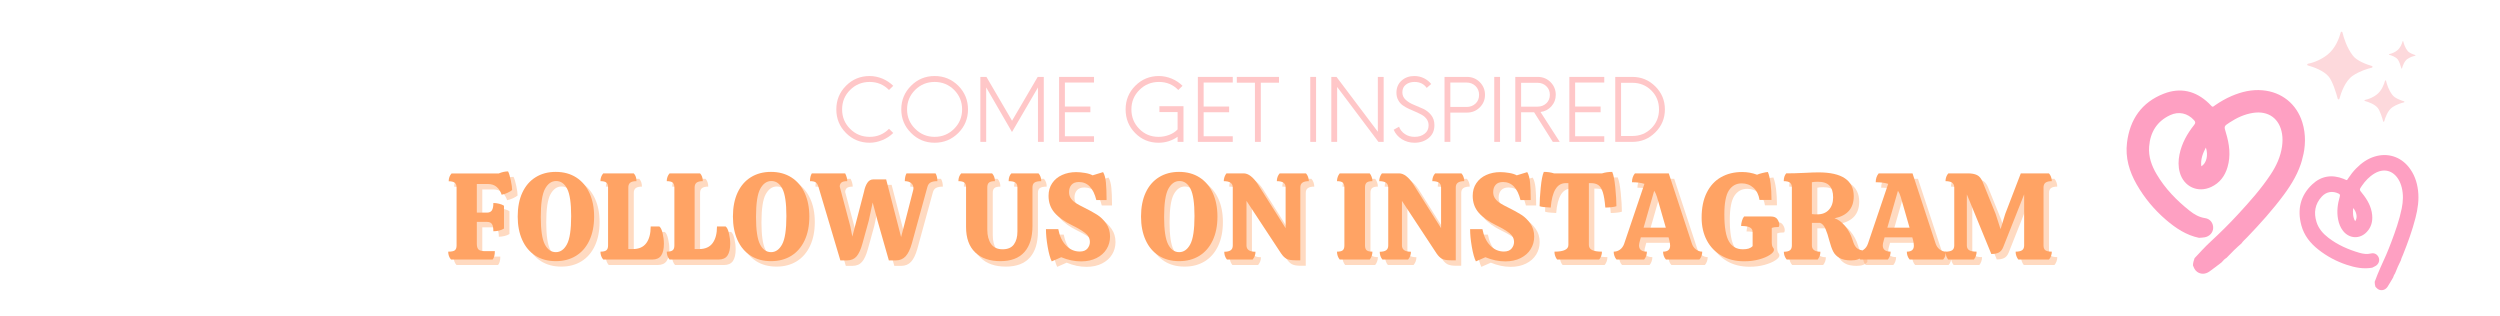 <svg version="1.0" preserveAspectRatio="xMidYMid meet" height="200" viewBox="0 0 1188 150" zoomAndPan="magnify" width="1584" xmlns:xlink="http://www.w3.org/1999/xlink" xmlns="http://www.w3.org/2000/svg"><defs><g></g><clipPath id="3b57574a8e"><path clip-rule="nonzero" d="M 1092 73 L 1150 73 L 1150 138 L 1092 138 Z M 1092 73"></path></clipPath><clipPath id="5e9fd998d8"><path clip-rule="nonzero" d="M 1088.676 79.109 L 1146.582 70.801 L 1155.746 134.648 L 1097.84 142.957 Z M 1088.676 79.109"></path></clipPath><clipPath id="bf5879a42c"><path clip-rule="nonzero" d="M 1088.676 79.109 L 1146.582 70.801 L 1155.746 134.648 L 1097.84 142.957 Z M 1088.676 79.109"></path></clipPath><clipPath id="5799c1da8e"><path clip-rule="nonzero" d="M 1010 42 L 1096 42 L 1096 131 L 1010 131 Z M 1010 42"></path></clipPath><clipPath id="87e160a6d9"><path clip-rule="nonzero" d="M 1019.344 27.641 L 1100.891 47.809 L 1078.383 138.816 L 996.836 118.648 Z M 1019.344 27.641"></path></clipPath><clipPath id="f2ce178189"><path clip-rule="nonzero" d="M 1019.344 27.641 L 1100.891 47.809 L 1078.383 138.816 L 996.836 118.648 Z M 1019.344 27.641"></path></clipPath><clipPath id="18d91864aa"><path clip-rule="nonzero" d="M 1096.336 15 L 1148 15 L 1148 57.75 L 1096.336 57.75 Z M 1096.336 15"></path></clipPath></defs><rect fill-opacity="1" height="180" y="-15" fill="#ffffff" width="1425.6" x="-118.8"></rect><rect fill-opacity="1" height="180" y="-15" fill="#ffffff" width="1425.6" x="-118.8"></rect><g clip-path="url(#3b57574a8e)"><g clip-path="url(#5e9fd998d8)"><g clip-path="url(#bf5879a42c)"><path fill-rule="nonzero" fill-opacity="1" d="M 1127.312 127.195 C 1123.09 127.977 1119.023 127.125 1115.066 125.805 C 1110.211 124.188 1105.734 121.793 1101.699 118.613 C 1097.852 115.59 1094.887 111.879 1093.602 107.09 C 1091.602 99.656 1093.074 92.984 1098.762 87.625 C 1103.043 83.59 1108.121 82.805 1113.625 84.973 C 1113.816 85.051 1114.004 85.125 1114.184 85.219 C 1115.457 85.852 1115.309 85.602 1115.863 84.762 C 1117 83.043 1118.258 81.426 1119.711 79.961 C 1122.203 77.449 1125.012 75.438 1128.441 74.391 C 1134.504 72.543 1140.492 74.344 1144.504 79.242 C 1147.188 82.523 1148.547 86.348 1149.051 90.504 C 1149.594 94.961 1148.934 99.301 1147.824 103.605 C 1146.289 109.582 1144.18 115.367 1141.891 121.086 C 1141.555 121.941 1141.098 122.75 1140.918 123.664 C 1139.891 125.645 1139.012 127.691 1138.199 129.766 C 1138.199 129.766 1138.16 129.887 1138.16 129.887 C 1137.723 130.449 1137.438 131.094 1137.242 131.773 C 1137.242 131.773 1137.195 131.891 1137.199 131.887 C 1136.336 133.328 1135.516 134.797 1134.602 136.207 C 1133.715 137.574 1132.309 138.133 1130.918 137.793 C 1130.023 137.578 1129.426 136.949 1128.828 136.316 C 1128.562 135.543 1128.469 134.746 1128.449 133.938 C 1129.344 131.59 1130.207 129.234 1131.281 126.957 C 1133.098 123.102 1134.785 119.188 1136.285 115.195 C 1138.277 109.906 1140.18 104.594 1141.305 99.031 C 1141.969 95.727 1142.133 92.418 1141.305 89.105 C 1140.969 87.75 1140.477 86.453 1139.754 85.266 C 1137.121 80.918 1132.746 79.836 1128.371 82.43 C 1125.887 83.895 1123.977 85.953 1122.355 88.301 C 1121.094 90.129 1121.105 90.121 1122.508 91.848 C 1124.973 94.887 1126.875 98.203 1127.254 102.191 C 1127.543 105.188 1126.832 107.914 1124.746 110.168 C 1121.445 113.75 1116.336 113.508 1113.371 109.66 C 1112.121 108.043 1111.418 106.184 1111.047 104.188 C 1110.363 100.516 1110.828 96.922 1111.871 93.387 C 1112.09 92.648 1111.93 92.289 1111.238 91.961 C 1108.445 90.621 1105.492 91.07 1103.344 93.379 C 1100.062 96.906 1099.398 101.051 1100.824 105.555 C 1101.82 108.707 1103.938 111.07 1106.516 113.043 C 1110.898 116.398 1115.871 118.574 1121.133 120.113 C 1122.969 120.656 1124.809 120.91 1126.746 120.438 C 1128.395 120.031 1129.867 120.984 1130.41 122.508 C 1130.91 123.902 1130.309 125.512 1128.926 126.359 C 1128.406 126.68 1127.84 126.918 1127.293 127.199 Z M 1118.234 98.84 C 1118 101.059 1118.051 103.109 1119.164 105.125 C 1120.379 103.559 1119.945 100.82 1118.234 98.84 Z M 1118.234 98.84" fill="#fea0c2"></path></g></g></g><g clip-path="url(#5799c1da8e)"><g clip-path="url(#87e160a6d9)"><g clip-path="url(#f2ce178189)"><path fill-rule="nonzero" fill-opacity="1" d="M 1045 113.027 C 1038.922 111.781 1033.934 108.434 1029.348 104.516 C 1023.727 99.711 1019.027 94.074 1015.344 87.629 C 1011.832 81.488 1009.875 74.902 1010.754 67.797 C 1012.109 56.75 1017.707 48.613 1028.234 44.52 C 1036.156 41.441 1043.387 43.145 1049.582 49.035 C 1049.797 49.242 1050.004 49.445 1050.199 49.668 C 1051.559 51.207 1051.5 50.789 1052.695 49.969 C 1055.152 48.281 1057.715 46.801 1060.457 45.625 C 1065.16 43.613 1070.012 42.441 1075.176 42.906 C 1084.301 43.719 1091.344 49.379 1094.059 58.121 C 1095.871 63.973 1095.617 69.832 1094.039 75.676 C 1092.348 81.941 1089.105 87.395 1085.281 92.559 C 1079.98 99.73 1074.016 106.336 1067.848 112.758 C 1066.93 113.715 1065.879 114.555 1065.145 115.684 C 1062.695 117.773 1060.402 120.039 1058.188 122.379 C 1058.188 122.379 1058.066 122.523 1058.066 122.523 C 1057.176 123.039 1056.445 123.746 1055.816 124.547 C 1055.816 124.547 1055.688 124.68 1055.699 124.68 C 1053.758 126.141 1051.863 127.66 1049.871 129.055 C 1047.941 130.402 1045.758 130.387 1044.074 129.18 C 1042.996 128.406 1042.539 127.238 1042.082 126.066 C 1042.145 124.887 1042.449 123.766 1042.863 122.672 C 1045.34 120.016 1047.773 117.328 1050.445 114.859 C 1054.973 110.684 1059.359 106.355 1063.531 101.82 C 1069.07 95.816 1074.508 89.73 1079.027 82.895 C 1081.719 78.824 1083.73 74.484 1084.422 69.598 C 1084.703 67.602 1084.75 65.594 1084.43 63.609 C 1083.258 56.359 1077.988 52.531 1070.715 53.633 C 1066.594 54.246 1062.918 55.969 1059.469 58.234 C 1056.785 59.996 1056.805 59.992 1057.75 63.066 C 1059.402 68.477 1060.152 73.949 1058.496 79.5 C 1057.254 83.668 1054.82 86.938 1050.805 88.824 C 1044.438 91.828 1037.727 88.734 1035.84 81.969 C 1035.043 79.121 1035.113 76.25 1035.699 73.375 C 1036.781 68.082 1039.352 63.527 1042.668 59.355 C 1043.359 58.484 1043.34 57.914 1042.594 57.102 C 1039.578 53.789 1035.379 52.789 1031.25 54.715 C 1024.938 57.656 1021.797 62.848 1021.262 69.66 C 1020.887 74.426 1022.438 78.738 1024.824 82.781 C 1028.871 89.652 1034.352 95.266 1040.562 100.188 C 1042.73 101.906 1045.059 103.246 1047.91 103.664 C 1050.336 104.02 1051.793 106.09 1051.695 108.426 C 1051.605 110.566 1049.926 112.398 1047.613 112.781 C 1046.746 112.934 1045.855 112.941 1044.973 113.02 Z M 1048.23 70.113 C 1046.715 72.961 1045.664 75.734 1046.062 79.035 C 1048.539 77.602 1049.449 73.695 1048.23 70.113 Z M 1048.23 70.113" fill="#fea0c2"></path></g></g></g><g fill-opacity="1" fill="#ffc7c8"><g transform="translate(394.124, 67.423)"><g><path d="M 19.141 0.406 C 14.723 0.406 10.977 -1.129 7.906 -4.203 C 4.832 -7.273 3.297 -11.02 3.297 -15.438 C 3.297 -19.852 4.832 -23.598 7.906 -26.672 C 10.977 -29.754 14.723 -31.297 19.141 -31.297 C 21.148 -31.297 23.172 -30.883 25.203 -30.062 C 27.203 -29.207 28.914 -28.066 30.344 -26.641 L 28.328 -24.656 C 25.828 -27.207 22.766 -28.484 19.141 -28.484 C 15.492 -28.484 12.406 -27.223 9.875 -24.703 C 7.32 -22.18 6.047 -19.094 6.047 -15.438 C 6.047 -11.789 7.32 -8.703 9.875 -6.172 C 12.406 -3.648 15.492 -2.391 19.141 -2.391 C 22.766 -2.391 25.828 -3.664 28.328 -6.219 L 30.344 -4.234 C 28.914 -2.805 27.203 -1.68 25.203 -0.859 C 23.172 -0.016 21.148 0.406 19.141 0.406 Z M 19.141 0.406"></path></g></g></g><g fill-opacity="1" fill="#ffc7c8"><g transform="translate(425.57, 67.423)"><g><path d="M 18.562 0.406 C 14.176 0.406 10.445 -1.141 7.375 -4.234 C 4.27 -7.316 2.719 -11.051 2.719 -15.438 C 2.719 -19.832 4.27 -23.578 7.375 -26.672 C 10.445 -29.754 14.176 -31.297 18.562 -31.297 C 22.957 -31.297 26.707 -29.754 29.812 -26.672 C 32.883 -23.578 34.422 -19.832 34.422 -15.438 C 34.422 -11.051 32.883 -7.316 29.812 -4.234 C 26.707 -1.141 22.957 0.406 18.562 0.406 Z M 18.562 -2.391 C 22.188 -2.391 25.273 -3.664 27.828 -6.219 C 30.359 -8.738 31.625 -11.812 31.625 -15.438 C 31.625 -19.062 30.359 -22.148 27.828 -24.703 C 25.273 -27.223 22.188 -28.484 18.562 -28.484 C 14.945 -28.484 11.863 -27.223 9.312 -24.703 C 6.75 -22.148 5.469 -19.062 5.469 -15.438 C 5.469 -11.812 6.75 -8.738 9.312 -6.219 C 11.863 -3.664 14.945 -2.391 18.562 -2.391 Z M 18.562 -2.391"></path></g></g></g><g fill-opacity="1" fill="#ffc7c8"><g transform="translate(462.037, 67.423)"><g><path d="M 31.078 -30.875 L 33.969 -30.875 L 33.969 0 L 31.203 0 L 31.203 -25.859 L 18.859 -4.688 L 6.594 -25.891 L 6.594 0 L 3.828 0 L 3.828 -30.875 L 6.719 -30.875 L 18.891 -10.047 Z M 31.078 -30.875"></path></g></g></g><g fill-opacity="1" fill="#ffc7c8"><g transform="translate(499.204, 67.423)"><g><path d="M 20.672 -28.203 L 6.828 -28.203 L 6.828 -16.797 L 18.938 -16.797 L 18.938 -14.078 L 6.828 -14.078 L 6.828 -2.672 L 20.672 -2.672 L 20.672 0 L 4.078 0 L 4.078 -30.875 L 20.672 -30.875 Z M 20.672 -28.203"></path></g></g></g><g fill-opacity="1" fill="#ffc7c8"><g transform="translate(521.265, 67.423)"><g></g></g></g><g fill-opacity="1" fill="#ffc7c8"><g transform="translate(532.173, 67.423)"><g><path d="M 18.781 -16.969 L 30.219 -16.969 L 30.219 0 L 27.422 0 L 27.422 -2.422 C 24.734 -0.535 21.711 0.406 18.359 0.406 C 13.973 0.406 10.27 -1.129 7.25 -4.203 C 4.227 -7.273 2.719 -11.02 2.719 -15.438 C 2.719 -19.852 4.254 -23.598 7.328 -26.672 C 10.398 -29.754 14.145 -31.297 18.562 -31.297 C 20.57 -31.297 22.594 -30.883 24.625 -30.062 C 26.625 -29.207 28.336 -28.066 29.766 -26.641 L 27.75 -24.656 C 25.281 -27.207 22.219 -28.484 18.562 -28.484 C 14.914 -28.484 11.832 -27.223 9.312 -24.703 C 6.75 -22.18 5.469 -19.094 5.469 -15.438 C 5.469 -11.789 6.719 -8.703 9.219 -6.172 C 11.688 -3.648 14.734 -2.391 18.359 -2.391 C 20.117 -2.391 21.805 -2.703 23.422 -3.328 C 25.016 -3.93 26.348 -4.797 27.422 -5.922 L 27.422 -14.156 L 18.781 -14.156 Z M 18.781 -16.969"></path></g></g></g><g fill-opacity="1" fill="#ffc7c8"><g transform="translate(565.141, 67.423)"><g><path d="M 20.672 -28.203 L 6.828 -28.203 L 6.828 -16.797 L 18.938 -16.797 L 18.938 -14.078 L 6.828 -14.078 L 6.828 -2.672 L 20.672 -2.672 L 20.672 0 L 4.078 0 L 4.078 -30.875 L 20.672 -30.875 Z M 20.672 -28.203"></path></g></g></g><g fill-opacity="1" fill="#ffc7c8"><g transform="translate(587.203, 67.423)"><g><path d="M 20.578 -30.875 L 20.578 -28.125 L 11.938 -28.125 L 11.938 0 L 9.141 0 L 9.141 -28.125 L 0.531 -28.125 L 0.531 -30.875 Z M 20.578 -30.875"></path></g></g></g><g fill-opacity="1" fill="#ffc7c8"><g transform="translate(607.659, 67.423)"><g></g></g></g><g fill-opacity="1" fill="#ffc7c8"><g transform="translate(618.566, 67.423)"><g><path d="M 4.078 0 L 4.078 -30.875 L 6.828 -30.875 L 6.828 0 Z M 4.078 0"></path></g></g></g><g fill-opacity="1" fill="#ffc7c8"><g transform="translate(628.814, 67.423)"><g><path d="M 25.938 -30.875 L 28.703 -30.875 L 28.703 0 L 26.219 0 L 6.594 -26.109 L 6.594 0 L 3.828 0 L 3.828 -30.875 L 6.297 -30.875 L 25.938 -4.812 Z M 25.938 -30.875"></path></g></g></g><g fill-opacity="1" fill="#ffc7c8"><g transform="translate(660.713, 67.423)"><g><path d="M 11.484 0.406 C 9.234 0.406 7.219 -0.156 5.438 -1.281 C 3.656 -2.406 2.363 -3.898 1.562 -5.766 L 4.109 -7.203 C 4.66 -5.742 5.598 -4.578 6.922 -3.703 C 8.211 -2.828 9.75 -2.391 11.531 -2.391 C 13.426 -2.391 15.004 -2.883 16.266 -3.875 C 17.523 -4.832 18.156 -6.16 18.156 -7.859 C 18.156 -8.93 17.879 -9.879 17.328 -10.703 C 16.754 -11.523 16.031 -12.195 15.156 -12.719 C 14.25 -13.238 13.258 -13.734 12.188 -14.203 C 11.094 -14.641 9.992 -15.117 8.891 -15.641 C 7.797 -16.141 6.805 -16.703 5.922 -17.328 C 5.016 -17.961 4.289 -18.785 3.75 -19.797 C 3.164 -20.816 2.875 -22 2.875 -23.344 C 2.875 -25.758 3.703 -27.695 5.359 -29.156 C 6.973 -30.582 8.973 -31.297 11.359 -31.297 C 13.035 -31.297 14.586 -30.938 16.016 -30.219 C 17.41 -29.508 18.535 -28.602 19.391 -27.5 L 17.25 -25.656 C 15.938 -27.539 14.004 -28.484 11.453 -28.484 C 9.828 -28.484 8.469 -28.062 7.375 -27.219 C 6.25 -26.363 5.688 -25.141 5.688 -23.547 C 5.688 -22.148 6.207 -20.973 7.25 -20.016 C 8.289 -19.047 9.566 -18.258 11.078 -17.656 C 12.555 -17.051 14.051 -16.41 15.562 -15.734 C 17.039 -15.047 18.301 -14.055 19.344 -12.766 C 20.395 -11.473 20.922 -9.867 20.922 -7.953 C 20.922 -5.367 20.016 -3.336 18.203 -1.859 C 16.391 -0.348 14.148 0.406 11.484 0.406 Z M 11.484 0.406"></path></g></g></g><g fill-opacity="1" fill="#ffc7c8"><g transform="translate(682.61, 67.423)"><g><path d="M 14.531 -30.875 C 16.895 -30.875 18.91 -30.051 20.578 -28.406 C 22.234 -26.727 23.062 -24.711 23.062 -22.359 C 23.062 -20.023 22.234 -18.035 20.578 -16.391 C 18.91 -14.742 16.895 -13.922 14.531 -13.922 L 6.594 -13.922 L 6.594 0 L 3.828 0 L 3.828 -30.875 Z M 14.281 -16.594 C 15.988 -16.594 17.414 -17.129 18.562 -18.203 C 19.688 -19.242 20.25 -20.629 20.25 -22.359 C 20.25 -24.055 19.676 -25.457 18.531 -26.562 C 17.375 -27.656 15.957 -28.203 14.281 -28.203 L 6.594 -28.203 L 6.594 -16.594 Z M 14.281 -16.594"></path></g></g></g><g fill-opacity="1" fill="#ffc7c8"><g transform="translate(705.988, 67.423)"><g><path d="M 4.078 0 L 4.078 -30.875 L 6.828 -30.875 L 6.828 0 Z M 4.078 0"></path></g></g></g><g fill-opacity="1" fill="#ffc7c8"><g transform="translate(716.237, 67.423)"><g><path d="M 15.812 -14.203 L 24.953 0 L 21.656 0 L 12.766 -14.078 L 6.594 -14.078 L 6.594 0 L 3.828 0 L 3.828 -30.875 L 14.531 -30.875 C 16.895 -30.875 18.91 -30.051 20.578 -28.406 C 22.234 -26.727 23.062 -24.711 23.062 -22.359 C 23.062 -20.273 22.375 -18.461 21 -16.922 C 19.594 -15.359 17.863 -14.453 15.812 -14.203 Z M 6.594 -16.75 L 14.406 -16.75 C 16.082 -16.75 17.484 -17.285 18.609 -18.359 C 19.703 -19.398 20.25 -20.742 20.25 -22.391 C 20.25 -24.047 19.688 -25.406 18.562 -26.469 C 17.438 -27.539 16.051 -28.078 14.406 -28.078 L 6.594 -28.078 Z M 6.594 -16.75"></path></g></g></g><g fill-opacity="1" fill="#ffc7c8"><g transform="translate(741.673, 67.423)"><g><path d="M 20.672 -28.203 L 6.828 -28.203 L 6.828 -16.797 L 18.938 -16.797 L 18.938 -14.078 L 6.828 -14.078 L 6.828 -2.672 L 20.672 -2.672 L 20.672 0 L 4.078 0 L 4.078 -30.875 L 20.672 -30.875 Z M 20.672 -28.203"></path></g></g></g><g fill-opacity="1" fill="#ffc7c8"><g transform="translate(763.735, 67.423)"><g><path d="M 3.828 0 L 3.828 -30.875 L 11.984 -30.875 C 16.234 -30.875 19.867 -29.363 22.891 -26.344 C 25.91 -23.332 27.422 -19.695 27.422 -15.438 C 27.422 -11.188 25.91 -7.551 22.891 -4.531 C 19.867 -1.508 16.234 0 11.984 0 Z M 6.594 -2.797 L 11.938 -2.797 C 15.508 -2.797 18.516 -4.004 20.953 -6.422 C 23.398 -8.836 24.625 -11.844 24.625 -15.438 C 24.625 -19.031 23.398 -22.035 20.953 -24.453 C 18.516 -26.867 15.508 -28.078 11.938 -28.078 L 6.594 -28.078 Z M 6.594 -2.797"></path></g></g></g><g fill-opacity="0.4" fill="#ffa364"><g transform="translate(214.042, 125.931)"><g><path d="M 19.953 -22.297 C 21.047 -22.297 21.828 -22.656 22.297 -23.375 C 22.766 -24.102 23 -25.27 23 -26.875 C 23.895 -26.875 24.812 -26.754 25.75 -26.516 C 26.695 -26.285 27.461 -25.973 28.047 -25.578 L 28.047 -14.734 C 27.461 -14.336 26.695 -14.02 25.75 -13.781 C 24.812 -13.551 23.895 -13.438 23 -13.438 C 23 -15.039 22.773 -16.18 22.328 -16.859 C 21.879 -17.547 21.102 -17.891 20 -17.891 L 15.141 -17.891 L 15.141 -7.453 C 15.141 -6.234 15.398 -5.348 15.922 -4.797 C 16.453 -4.254 17.484 -3.984 19.016 -3.984 L 23.703 -3.984 C 23.703 -2.148 23.348 -0.82 22.641 0 L 2.875 0 C 2.445 -0.469 2.113 -1.035 1.875 -1.703 C 1.645 -2.367 1.531 -3.051 1.531 -3.75 C 3.094 -3.75 4.145 -3.961 4.688 -4.391 C 5.238 -4.828 5.516 -5.594 5.516 -6.688 L 5.516 -34.266 C 5.516 -35.316 5.211 -36.066 4.609 -36.516 C 4.004 -36.973 3.055 -37.203 1.766 -37.203 C 1.766 -38.648 2.211 -39.879 3.109 -40.891 L 25.516 -40.891 C 27.047 -41.555 28.535 -41.891 29.984 -41.891 C 30.453 -40.992 30.891 -39.555 31.297 -37.578 C 31.711 -35.598 31.922 -34.082 31.922 -33.031 C 31.453 -32.602 30.707 -32.16 29.688 -31.703 C 28.664 -31.254 27.75 -30.953 26.938 -30.797 C 26.457 -32.285 25.68 -33.508 24.609 -34.469 C 23.535 -35.426 22.098 -35.906 20.297 -35.906 L 15.141 -35.906 L 15.141 -22.297 Z M 19.953 -22.297"></path></g></g></g><g fill-opacity="0.4" fill="#ffa364"><g transform="translate(247.136, 125.931)"><g><path d="M 19.594 0.766 C 15.844 0.766 12.609 -0.102 9.891 -1.844 C 7.172 -3.582 5.086 -6.055 3.641 -9.266 C 2.191 -12.473 1.469 -16.191 1.469 -20.422 C 1.469 -24.836 2.207 -28.641 3.688 -31.828 C 5.176 -35.016 7.281 -37.445 10 -39.125 C 12.719 -40.812 15.895 -41.656 19.531 -41.656 C 23.289 -41.656 26.539 -40.773 29.281 -39.016 C 32.02 -37.254 34.117 -34.781 35.578 -31.594 C 37.047 -28.406 37.781 -24.68 37.781 -20.422 C 37.781 -16.035 37.023 -12.25 35.516 -9.062 C 34.016 -5.875 31.895 -3.438 29.156 -1.75 C 26.414 -0.07 23.227 0.766 19.594 0.766 Z M 19.594 -3.516 C 21.75 -3.516 23.5 -4.742 24.844 -7.203 C 26.195 -9.672 26.875 -14.156 26.875 -20.656 C 26.875 -26.832 26.242 -31.148 24.984 -33.609 C 23.734 -36.078 21.977 -37.312 19.719 -37.312 C 17.562 -37.312 15.805 -36.078 14.453 -33.609 C 13.109 -31.148 12.438 -26.691 12.438 -20.234 C 12.438 -14.055 13.07 -9.723 14.344 -7.234 C 15.613 -4.754 17.363 -3.516 19.594 -3.516 Z M 19.594 -3.516"></path></g></g></g><g fill-opacity="0.4" fill="#ffa364"><g transform="translate(286.392, 125.931)"><g><path d="M 2.875 0 C 2.445 -0.469 2.113 -1.035 1.875 -1.703 C 1.645 -2.367 1.531 -3.051 1.531 -3.75 C 2.852 -3.75 3.785 -3.961 4.328 -4.391 C 4.879 -4.828 5.156 -5.594 5.156 -6.688 L 5.156 -34.266 C 5.156 -35.359 4.879 -36.129 4.328 -36.578 C 3.785 -37.023 2.852 -37.25 1.531 -37.25 C 1.531 -37.957 1.645 -38.633 1.875 -39.281 C 2.113 -39.926 2.445 -40.484 2.875 -40.953 L 17.359 -40.953 C 18.223 -40.055 18.656 -38.82 18.656 -37.25 C 17.32 -37.25 16.344 -37.016 15.719 -36.547 C 15.094 -36.078 14.781 -35.316 14.781 -34.266 L 14.781 -4.984 L 16.953 -4.984 C 19.805 -4.984 21.926 -5.922 23.312 -7.797 C 24.707 -9.68 25.406 -12.32 25.406 -15.719 L 29.516 -15.719 C 30.18 -15.219 30.707 -14.125 31.094 -12.438 C 31.488 -10.758 31.688 -9.117 31.688 -7.516 C 31.688 -5.047 31.254 -3.176 30.391 -1.906 C 29.523 -0.633 28.117 0 26.172 0 Z M 2.875 0"></path></g></g></g><g fill-opacity="0.4" fill="#ffa364"><g transform="translate(317.901, 125.931)"><g><path d="M 2.875 0 C 2.445 -0.469 2.113 -1.035 1.875 -1.703 C 1.645 -2.367 1.531 -3.051 1.531 -3.75 C 2.852 -3.75 3.785 -3.961 4.328 -4.391 C 4.879 -4.828 5.156 -5.594 5.156 -6.688 L 5.156 -34.266 C 5.156 -35.359 4.879 -36.129 4.328 -36.578 C 3.785 -37.023 2.852 -37.25 1.531 -37.25 C 1.531 -37.957 1.645 -38.633 1.875 -39.281 C 2.113 -39.926 2.445 -40.484 2.875 -40.953 L 17.359 -40.953 C 18.223 -40.055 18.656 -38.82 18.656 -37.25 C 17.32 -37.25 16.344 -37.016 15.719 -36.547 C 15.094 -36.078 14.781 -35.316 14.781 -34.266 L 14.781 -4.984 L 16.953 -4.984 C 19.805 -4.984 21.926 -5.922 23.312 -7.797 C 24.707 -9.68 25.406 -12.32 25.406 -15.719 L 29.516 -15.719 C 30.18 -15.219 30.707 -14.125 31.094 -12.438 C 31.488 -10.758 31.688 -9.117 31.688 -7.516 C 31.688 -5.047 31.254 -3.176 30.391 -1.906 C 29.523 -0.633 28.117 0 26.172 0 Z M 2.875 0"></path></g></g></g><g fill-opacity="0.4" fill="#ffa364"><g transform="translate(349.411, 125.931)"><g><path d="M 19.594 0.766 C 15.844 0.766 12.609 -0.102 9.891 -1.844 C 7.172 -3.582 5.086 -6.055 3.641 -9.266 C 2.191 -12.473 1.469 -16.191 1.469 -20.422 C 1.469 -24.836 2.207 -28.641 3.688 -31.828 C 5.176 -35.016 7.281 -37.445 10 -39.125 C 12.719 -40.812 15.895 -41.656 19.531 -41.656 C 23.289 -41.656 26.539 -40.773 29.281 -39.016 C 32.02 -37.254 34.117 -34.781 35.578 -31.594 C 37.047 -28.406 37.781 -24.68 37.781 -20.422 C 37.781 -16.035 37.023 -12.25 35.516 -9.062 C 34.016 -5.875 31.895 -3.438 29.156 -1.75 C 26.414 -0.07 23.227 0.766 19.594 0.766 Z M 19.594 -3.516 C 21.75 -3.516 23.5 -4.742 24.844 -7.203 C 26.195 -9.672 26.875 -14.156 26.875 -20.656 C 26.875 -26.832 26.242 -31.148 24.984 -33.609 C 23.734 -36.078 21.977 -37.312 19.719 -37.312 C 17.562 -37.312 15.805 -36.078 14.453 -33.609 C 13.109 -31.148 12.438 -26.691 12.438 -20.234 C 12.438 -14.055 13.07 -9.723 14.344 -7.234 C 15.613 -4.754 17.363 -3.516 19.594 -3.516 Z M 19.594 -3.516"></path></g></g></g><g fill-opacity="0.4" fill="#ffa364"><g transform="translate(388.667, 125.931)"><g><path d="M 58.5 -40.953 C 59.082 -39.93 59.375 -38.695 59.375 -37.25 C 58.008 -37.25 56.941 -37.047 56.172 -36.641 C 55.41 -36.234 54.895 -35.52 54.625 -34.5 L 47.234 -7.625 C 46.453 -4.852 45.461 -2.82 44.266 -1.531 C 43.078 -0.238 41.523 0.406 39.609 0.406 L 36.312 0.406 L 30.922 -18.484 L 28.625 -27.109 L 26.75 -18.422 L 23.766 -7.625 C 22.984 -4.77 22.039 -2.719 20.938 -1.469 C 19.844 -0.219 18.336 0.406 16.422 0.406 L 13.266 0.406 L 2.875 -34.5 C 2.562 -35.551 2.129 -36.27 1.578 -36.656 C 1.035 -37.051 0.117 -37.25 -1.172 -37.25 C -1.172 -38.738 -0.879 -39.973 -0.297 -40.953 L 15.547 -40.953 C 16.211 -39.617 16.547 -38.383 16.547 -37.25 C 15.172 -37.25 14.227 -37.016 13.719 -36.547 C 13.219 -36.078 12.969 -35.453 12.969 -34.672 L 18.016 -15.719 L 18.953 -10.906 L 24.531 -32.328 C 24.844 -33.973 25.359 -35.344 26.078 -36.438 C 26.805 -37.531 27.734 -38.078 28.859 -38.078 L 35.031 -38.078 L 40.828 -15.719 L 42.125 -10.672 L 43.469 -15.844 L 47.812 -32.734 C 47.938 -33.172 48 -33.562 48 -33.906 C 48 -34.926 47.625 -35.738 46.875 -36.344 C 46.133 -36.945 45.141 -37.25 43.891 -37.25 C 43.891 -38.738 44.16 -39.973 44.703 -40.953 Z M 58.5 -40.953"></path></g></g></g><g fill-opacity="0.4" fill="#ffa364"><g transform="translate(446.875, 125.931)"><g></g></g></g><g fill-opacity="0.4" fill="#ffa364"><g transform="translate(458.023, 125.931)"><g><path d="M 35.203 -16.016 C 35.203 -10.578 33.922 -6.422 31.359 -3.547 C 28.797 -0.672 24.992 0.766 19.953 0.766 C 14.867 0.766 10.879 -0.617 7.984 -3.391 C 5.086 -6.172 3.641 -10.188 3.641 -15.438 L 3.641 -34.328 C 3.641 -35.379 3.363 -36.129 2.812 -36.578 C 2.27 -37.023 1.332 -37.25 0 -37.25 C 0 -38.738 0.445 -39.973 1.344 -40.953 L 16.016 -40.953 C 16.91 -39.973 17.359 -38.738 17.359 -37.25 C 16.035 -37.25 15.098 -37.023 14.547 -36.578 C 14.004 -36.129 13.734 -35.379 13.734 -34.328 L 13.734 -14.203 C 13.734 -11.379 14.328 -9.117 15.516 -7.422 C 16.711 -5.723 18.539 -4.875 21 -4.875 C 23.469 -4.875 25.258 -5.645 26.375 -7.188 C 27.488 -8.727 28.047 -10.754 28.047 -13.266 L 28.047 -34.328 C 28.047 -35.379 27.723 -36.129 27.078 -36.578 C 26.43 -37.023 25.363 -37.25 23.875 -37.25 C 23.875 -38.82 24.305 -40.055 25.172 -40.953 L 38.078 -40.953 C 38.941 -39.973 39.375 -38.738 39.375 -37.25 C 37.883 -37.25 36.816 -37.023 36.172 -36.578 C 35.523 -36.129 35.203 -35.379 35.203 -34.328 Z M 35.203 -16.016"></path></g></g></g><g fill-opacity="0.4" fill="#ffa364"><g transform="translate(497.396, 125.931)"><g><path d="M 8.094 -14.438 C 8.719 -11.145 9.945 -8.551 11.781 -6.656 C 13.625 -4.758 15.801 -3.812 18.312 -3.812 C 19.945 -3.812 21.156 -4.281 21.938 -5.219 C 22.719 -6.156 23.109 -7.191 23.109 -8.328 C 23.109 -10.016 22.375 -11.43 20.906 -12.578 C 19.445 -13.734 17.348 -14.977 14.609 -16.312 C 10.93 -18.113 8.156 -20.109 6.281 -22.297 C 4.406 -24.484 3.469 -27.145 3.469 -30.281 C 3.469 -32.582 4.039 -34.582 5.188 -36.281 C 6.344 -37.988 7.914 -39.289 9.906 -40.188 C 11.906 -41.094 14.141 -41.547 16.609 -41.547 C 17.898 -41.547 19.297 -41.414 20.797 -41.156 C 22.305 -40.906 23.508 -40.523 24.406 -40.016 L 29.391 -41.547 C 30.098 -40.328 30.547 -38.648 30.734 -36.516 C 30.93 -34.391 31.031 -31.938 31.031 -29.156 L 31.031 -28.281 L 26.172 -28.281 C 24.766 -33.988 22.004 -36.844 17.891 -36.844 C 16.328 -36.844 15.156 -36.398 14.375 -35.516 C 13.594 -34.641 13.203 -33.477 13.203 -32.031 C 13.203 -30.863 13.516 -29.848 14.141 -28.984 C 14.766 -28.117 15.555 -27.383 16.516 -26.781 C 17.473 -26.176 18.754 -25.484 20.359 -24.703 C 22.828 -23.484 24.891 -22.348 26.547 -21.297 C 28.211 -20.242 29.648 -18.844 30.859 -17.094 C 32.078 -15.352 32.688 -13.289 32.688 -10.906 C 32.688 -8.719 32.133 -6.734 31.031 -4.953 C 29.938 -3.172 28.344 -1.754 26.25 -0.703 C 24.156 0.348 21.723 0.875 18.953 0.875 C 15.785 0.875 12.633 0.211 9.5 -1.109 L 4.984 0.875 C 4.242 -0.602 3.598 -2.914 3.047 -6.062 C 2.504 -9.219 2.234 -12.008 2.234 -14.438 Z M 8.094 -14.438"></path></g></g></g><g fill-opacity="0.4" fill="#ffa364"><g transform="translate(532.192, 125.931)"><g></g></g></g><g fill-opacity="0.4" fill="#ffa364"><g transform="translate(543.341, 125.931)"><g><path d="M 19.594 0.766 C 15.844 0.766 12.609 -0.102 9.891 -1.844 C 7.172 -3.582 5.086 -6.055 3.641 -9.266 C 2.191 -12.473 1.469 -16.191 1.469 -20.422 C 1.469 -24.836 2.207 -28.641 3.688 -31.828 C 5.176 -35.016 7.281 -37.445 10 -39.125 C 12.719 -40.812 15.895 -41.656 19.531 -41.656 C 23.289 -41.656 26.539 -40.773 29.281 -39.016 C 32.02 -37.254 34.117 -34.781 35.578 -31.594 C 37.047 -28.406 37.781 -24.68 37.781 -20.422 C 37.781 -16.035 37.023 -12.25 35.516 -9.062 C 34.016 -5.875 31.895 -3.438 29.156 -1.75 C 26.414 -0.07 23.227 0.766 19.594 0.766 Z M 19.594 -3.516 C 21.75 -3.516 23.5 -4.742 24.844 -7.203 C 26.195 -9.672 26.875 -14.156 26.875 -20.656 C 26.875 -26.832 26.242 -31.148 24.984 -33.609 C 23.734 -36.078 21.977 -37.312 19.719 -37.312 C 17.562 -37.312 15.805 -36.078 14.453 -33.609 C 13.109 -31.148 12.438 -26.691 12.438 -20.234 C 12.438 -14.055 13.07 -9.723 14.344 -7.234 C 15.613 -4.754 17.363 -3.516 19.594 -3.516 Z M 19.594 -3.516"></path></g></g></g><g fill-opacity="0.4" fill="#ffa364"><g transform="translate(582.596, 125.931)"><g><path d="M 12.328 -6.688 C 12.328 -4.695 13.754 -3.703 16.609 -3.703 C 16.609 -2.328 16.156 -1.094 15.25 0 L 3.047 0 C 2.191 -1.051 1.766 -2.285 1.766 -3.703 C 3.129 -3.703 4.145 -3.938 4.812 -4.406 C 5.477 -4.875 5.812 -5.633 5.812 -6.688 L 5.812 -34.266 C 5.812 -36.254 4.383 -37.25 1.531 -37.25 C 1.531 -37.914 1.645 -38.582 1.875 -39.25 C 2.113 -39.914 2.426 -40.484 2.812 -40.953 L 10.969 -40.953 C 12.102 -40.953 13.238 -40.508 14.375 -39.625 C 15.508 -38.75 16.586 -37.531 17.609 -35.969 L 30.922 -14.906 L 30.922 -34.266 C 30.922 -35.316 30.566 -36.078 29.859 -36.547 C 29.16 -37.016 28.125 -37.25 26.75 -37.25 C 26.75 -37.957 26.863 -38.633 27.094 -39.281 C 27.332 -39.926 27.672 -40.484 28.109 -40.953 L 40.594 -40.953 C 41.031 -40.484 41.363 -39.914 41.594 -39.25 C 41.832 -38.582 41.953 -37.914 41.953 -37.25 C 40.617 -37.25 39.609 -37.016 38.922 -36.547 C 38.242 -36.078 37.906 -35.316 37.906 -34.266 L 37.906 0.359 L 35.562 0.359 C 33.645 0.359 32.234 0.113 31.328 -0.375 C 30.43 -0.863 29.57 -1.719 28.75 -2.938 L 12.328 -27.875 Z M 12.328 -6.688"></path></g></g></g><g fill-opacity="0.4" fill="#ffa364"><g transform="translate(625.078, 125.931)"><g></g></g></g><g fill-opacity="0.4" fill="#ffa364"><g transform="translate(636.227, 125.931)"><g><path d="M 3 0 C 2.602 -0.469 2.285 -1.035 2.047 -1.703 C 1.816 -2.367 1.703 -3.051 1.703 -3.75 C 2.992 -3.75 3.898 -3.961 4.422 -4.391 C 4.953 -4.828 5.219 -5.594 5.219 -6.688 L 5.219 -34.266 C 5.219 -35.359 4.953 -36.129 4.422 -36.578 C 3.898 -37.023 2.992 -37.25 1.703 -37.25 C 1.703 -37.914 1.816 -38.582 2.047 -39.25 C 2.285 -39.914 2.602 -40.484 3 -40.953 L 17.25 -40.953 C 17.645 -40.484 17.957 -39.914 18.188 -39.25 C 18.426 -38.582 18.547 -37.914 18.547 -37.25 C 17.254 -37.25 16.344 -37.023 15.812 -36.578 C 15.281 -36.129 15.016 -35.359 15.016 -34.266 L 15.016 -6.688 C 15.016 -5.594 15.281 -4.828 15.812 -4.391 C 16.344 -3.961 17.254 -3.75 18.547 -3.75 C 18.547 -3.051 18.426 -2.367 18.188 -1.703 C 17.957 -1.035 17.645 -0.469 17.25 0 Z M 3 0"></path></g></g></g><g fill-opacity="0.4" fill="#ffa364"><g transform="translate(656.471, 125.931)"><g><path d="M 12.328 -6.688 C 12.328 -4.695 13.754 -3.703 16.609 -3.703 C 16.609 -2.328 16.156 -1.094 15.25 0 L 3.047 0 C 2.191 -1.051 1.766 -2.285 1.766 -3.703 C 3.129 -3.703 4.145 -3.938 4.812 -4.406 C 5.477 -4.875 5.812 -5.633 5.812 -6.688 L 5.812 -34.266 C 5.812 -36.254 4.383 -37.25 1.531 -37.25 C 1.531 -37.914 1.645 -38.582 1.875 -39.25 C 2.113 -39.914 2.426 -40.484 2.812 -40.953 L 10.969 -40.953 C 12.102 -40.953 13.238 -40.508 14.375 -39.625 C 15.508 -38.75 16.586 -37.531 17.609 -35.969 L 30.922 -14.906 L 30.922 -34.266 C 30.922 -35.316 30.566 -36.078 29.859 -36.547 C 29.16 -37.016 28.125 -37.25 26.75 -37.25 C 26.75 -37.957 26.863 -38.633 27.094 -39.281 C 27.332 -39.926 27.672 -40.484 28.109 -40.953 L 40.594 -40.953 C 41.031 -40.484 41.363 -39.914 41.594 -39.25 C 41.832 -38.582 41.953 -37.914 41.953 -37.25 C 40.617 -37.25 39.609 -37.016 38.922 -36.547 C 38.242 -36.078 37.906 -35.316 37.906 -34.266 L 37.906 0.359 L 35.562 0.359 C 33.645 0.359 32.234 0.113 31.328 -0.375 C 30.43 -0.863 29.57 -1.719 28.75 -2.938 L 12.328 -27.875 Z M 12.328 -6.688"></path></g></g></g><g fill-opacity="0.4" fill="#ffa364"><g transform="translate(698.954, 125.931)"><g><path d="M 8.094 -14.438 C 8.719 -11.145 9.945 -8.551 11.781 -6.656 C 13.625 -4.758 15.801 -3.812 18.312 -3.812 C 19.945 -3.812 21.156 -4.281 21.938 -5.219 C 22.719 -6.156 23.109 -7.191 23.109 -8.328 C 23.109 -10.016 22.375 -11.43 20.906 -12.578 C 19.445 -13.734 17.348 -14.977 14.609 -16.312 C 10.93 -18.113 8.156 -20.109 6.281 -22.297 C 4.406 -24.484 3.469 -27.145 3.469 -30.281 C 3.469 -32.582 4.039 -34.582 5.188 -36.281 C 6.344 -37.988 7.914 -39.289 9.906 -40.188 C 11.906 -41.094 14.141 -41.547 16.609 -41.547 C 17.898 -41.547 19.297 -41.414 20.797 -41.156 C 22.305 -40.906 23.508 -40.523 24.406 -40.016 L 29.391 -41.547 C 30.098 -40.328 30.547 -38.648 30.734 -36.516 C 30.93 -34.391 31.031 -31.938 31.031 -29.156 L 31.031 -28.281 L 26.172 -28.281 C 24.766 -33.988 22.004 -36.844 17.891 -36.844 C 16.328 -36.844 15.156 -36.398 14.375 -35.516 C 13.594 -34.641 13.203 -33.477 13.203 -32.031 C 13.203 -30.863 13.516 -29.848 14.141 -28.984 C 14.766 -28.117 15.555 -27.383 16.516 -26.781 C 17.473 -26.176 18.754 -25.484 20.359 -24.703 C 22.828 -23.484 24.891 -22.348 26.547 -21.297 C 28.211 -20.242 29.648 -18.844 30.859 -17.094 C 32.078 -15.352 32.688 -13.289 32.688 -10.906 C 32.688 -8.719 32.133 -6.734 31.031 -4.953 C 29.938 -3.172 28.344 -1.754 26.25 -0.703 C 24.156 0.348 21.723 0.875 18.953 0.875 C 15.785 0.875 12.633 0.211 9.5 -1.109 L 4.984 0.875 C 4.242 -0.602 3.598 -2.914 3.047 -6.062 C 2.504 -9.219 2.234 -12.008 2.234 -14.438 Z M 8.094 -14.438"></path></g></g></g><g fill-opacity="0.4" fill="#ffa364"><g transform="translate(733.749, 125.931)"><g><path d="M 34.969 -41.656 C 35.594 -40.289 36.082 -37.805 36.438 -34.203 C 36.789 -30.609 36.969 -27.656 36.969 -25.344 C 36.457 -25.145 35.66 -24.988 34.578 -24.875 C 33.504 -24.758 32.539 -24.703 31.688 -24.703 C 31.445 -27.828 31.062 -30.227 30.531 -31.906 C 30.008 -33.594 29.297 -34.75 28.391 -35.375 C 27.492 -36 26.32 -36.312 24.875 -36.312 L 23.875 -36.312 L 23.875 -6.922 C 23.875 -5.828 24.383 -5.023 25.406 -4.516 C 26.426 -4.004 27.988 -3.75 30.094 -3.75 C 30.094 -3.051 29.973 -2.367 29.734 -1.703 C 29.504 -1.035 29.176 -0.469 28.75 0 L 8.797 0 C 8.41 -0.469 8.098 -1.035 7.859 -1.703 C 7.629 -2.367 7.516 -3.051 7.516 -3.75 C 11.93 -3.75 14.141 -4.805 14.141 -6.922 L 14.141 -36.312 L 12.844 -36.312 C 8.738 -36.312 6.375 -32.441 5.75 -24.703 C 3.008 -24.816 1.25 -25.031 0.469 -25.344 C 0.469 -27.656 0.645 -30.609 1 -34.203 C 1.352 -37.805 1.844 -40.289 2.469 -41.656 C 4.258 -41.656 5.863 -41.422 7.281 -40.953 L 30.156 -40.953 C 31.645 -41.422 33.25 -41.656 34.969 -41.656 Z M 34.969 -41.656"></path></g></g></g><g fill-opacity="0.4" fill="#ffa364"><g transform="translate(771.186, 125.931)"><g><path d="M 35.328 -7.75 C 35.711 -6.5 36.375 -5.52 37.312 -4.812 C 38.25 -4.102 39.25 -3.75 40.312 -3.75 C 40.312 -3.051 40.191 -2.367 39.953 -1.703 C 39.723 -1.035 39.391 -0.469 38.953 0 L 23.062 0 C 22.625 -0.469 22.285 -1.035 22.047 -1.703 C 21.816 -2.367 21.703 -3.051 21.703 -3.75 C 23.93 -3.75 25.047 -4.691 25.047 -6.578 C 25.047 -7.359 24.91 -8.273 24.641 -9.328 L 24.297 -10.562 L 11.141 -10.562 L 10.797 -9.328 C 10.441 -8.117 10.266 -7.258 10.266 -6.75 C 10.266 -4.75 11.516 -3.75 14.016 -3.75 C 14.016 -3.051 13.895 -2.367 13.656 -1.703 C 13.426 -1.035 13.098 -0.469 12.672 0 L -0.406 0 C -0.844 -0.469 -1.176 -1.035 -1.406 -1.703 C -1.645 -2.367 -1.766 -3.051 -1.766 -3.75 C -0.672 -3.75 0.32 -4.07 1.219 -4.719 C 2.125 -5.363 2.797 -6.312 3.234 -7.562 L 12.844 -35.969 C 11.281 -36.477 9.305 -36.734 6.922 -36.734 C 6.922 -38.41 7.391 -39.816 8.328 -40.953 L 24.406 -40.953 Z M 23 -15.141 L 18.828 -29.688 C 18.484 -30.863 18.035 -31.863 17.484 -32.688 L 12.438 -15.141 Z M 23 -15.141"></path></g></g></g><g fill-opacity="0.4" fill="#ffa364"><g transform="translate(809.737, 125.931)"><g><path d="M 21.703 0.828 C 17.598 0.828 14.02 -0.051 10.969 -1.812 C 7.914 -3.57 5.566 -6.016 3.922 -9.141 C 2.285 -12.273 1.469 -15.859 1.469 -19.891 C 1.469 -24.586 2.281 -28.555 3.906 -31.797 C 5.531 -35.047 7.785 -37.488 10.672 -39.125 C 13.566 -40.77 16.914 -41.594 20.719 -41.594 C 23.176 -41.594 25.539 -41.164 27.812 -40.312 C 28.395 -40.582 29.242 -40.852 30.359 -41.125 C 31.473 -41.406 32.344 -41.562 32.969 -41.594 C 34.102 -38.695 34.672 -34.281 34.672 -28.344 L 28.984 -28.344 C 28.586 -30.844 27.617 -32.773 26.078 -34.141 C 24.535 -35.516 22.688 -36.203 20.531 -36.203 C 17.945 -36.203 15.922 -35.098 14.453 -32.891 C 12.992 -30.68 12.266 -26.859 12.266 -21.422 C 12.266 -15.391 12.988 -11.125 14.438 -8.625 C 15.883 -6.125 18.094 -4.875 21.062 -4.875 C 22.156 -4.875 23.07 -4.988 23.812 -5.219 C 24.562 -5.457 25.191 -5.848 25.703 -6.391 L 25.703 -13.078 C 25.703 -14.098 25.258 -14.832 24.375 -15.281 C 23.5 -15.727 22.117 -15.953 20.234 -15.953 C 20.234 -16.66 20.367 -17.484 20.641 -18.422 C 20.922 -19.359 21.258 -20.039 21.656 -20.469 L 34.328 -20.469 C 35.848 -20.469 36.898 -20.02 37.484 -19.125 C 38.078 -18.227 38.375 -17.367 38.375 -16.547 C 38.375 -16.148 38.273 -15.797 38.078 -15.484 C 36.672 -15.484 35.578 -15.328 34.797 -15.016 L 34.797 -8.266 C 34.797 -7.016 35.008 -6.133 35.438 -5.625 C 35.707 -5.352 35.844 -5.004 35.844 -4.578 C 35.844 -3.867 35.195 -3.082 33.906 -2.219 C 32.613 -1.363 30.883 -0.641 28.719 -0.047 C 26.551 0.535 24.211 0.828 21.703 0.828 Z M 21.703 0.828"></path></g></g></g><g fill-opacity="0.4" fill="#ffa364"><g transform="translate(848.699, 125.931)"><g><path d="M 34.328 -9.031 C 34.754 -7.551 35.305 -6.445 35.984 -5.719 C 36.672 -5 37.566 -4.562 38.672 -4.406 L 38.672 -1.469 C 37.766 -0.219 36.062 0.406 33.562 0.406 C 31.219 0.406 29.367 0.016 28.016 -0.766 C 26.66 -1.547 25.66 -2.57 25.016 -3.844 C 24.379 -5.113 23.785 -6.785 23.234 -8.859 C 22.648 -11.172 22.023 -13.086 21.359 -14.609 C 20.691 -16.129 19.832 -17.066 18.781 -17.422 L 14.906 -17.422 L 14.906 -6.688 C 14.906 -5.664 15.273 -4.91 16.016 -4.422 C 16.754 -3.941 17.734 -3.703 18.953 -3.703 C 18.953 -2.285 18.52 -1.051 17.656 0 L 2.938 0 C 2.031 -1.094 1.578 -2.328 1.578 -3.703 C 2.91 -3.703 3.879 -3.938 4.484 -4.406 C 5.086 -4.875 5.391 -5.633 5.391 -6.688 L 5.391 -34.266 C 5.391 -35.316 5.078 -36.078 4.453 -36.547 C 3.828 -37.016 2.852 -37.25 1.531 -37.25 C 1.531 -38.82 1.922 -40.055 2.703 -40.953 C 5.285 -40.953 8.176 -41.031 11.375 -41.188 C 14.195 -41.344 16.41 -41.422 18.016 -41.422 C 29.203 -41.422 34.797 -37.645 34.797 -30.094 C 34.797 -24.344 31.742 -20.844 25.641 -19.594 C 27.398 -19.082 29.082 -17.859 30.688 -15.922 C 32.289 -13.992 33.504 -11.695 34.328 -9.031 Z M 17.484 -21.469 C 19.828 -21.469 21.664 -22.203 23 -23.672 C 24.332 -25.141 25 -27.086 25 -29.516 C 25 -32.016 24.422 -33.879 23.266 -35.109 C 22.109 -36.348 20.281 -36.969 17.781 -36.969 C 16.445 -36.969 15.488 -36.891 14.906 -36.734 L 14.906 -21.594 C 15.602 -21.508 16.461 -21.469 17.484 -21.469 Z M 17.484 -21.469"></path></g></g></g><g fill-opacity="0.4" fill="#ffa364"><g transform="translate(887.015, 125.931)"><g><path d="M 35.328 -7.75 C 35.711 -6.5 36.375 -5.52 37.312 -4.812 C 38.25 -4.102 39.25 -3.75 40.312 -3.75 C 40.312 -3.051 40.191 -2.367 39.953 -1.703 C 39.723 -1.035 39.391 -0.469 38.953 0 L 23.062 0 C 22.625 -0.469 22.285 -1.035 22.047 -1.703 C 21.816 -2.367 21.703 -3.051 21.703 -3.75 C 23.93 -3.75 25.047 -4.691 25.047 -6.578 C 25.047 -7.359 24.91 -8.273 24.641 -9.328 L 24.297 -10.562 L 11.141 -10.562 L 10.797 -9.328 C 10.441 -8.117 10.266 -7.258 10.266 -6.75 C 10.266 -4.75 11.516 -3.75 14.016 -3.75 C 14.016 -3.051 13.895 -2.367 13.656 -1.703 C 13.426 -1.035 13.098 -0.469 12.672 0 L -0.406 0 C -0.844 -0.469 -1.176 -1.035 -1.406 -1.703 C -1.645 -2.367 -1.766 -3.051 -1.766 -3.75 C -0.672 -3.75 0.32 -4.07 1.219 -4.719 C 2.125 -5.363 2.797 -6.312 3.234 -7.562 L 12.844 -35.969 C 11.281 -36.477 9.305 -36.734 6.922 -36.734 C 6.922 -38.41 7.391 -39.816 8.328 -40.953 L 24.406 -40.953 Z M 23 -15.141 L 18.828 -29.688 C 18.484 -30.863 18.035 -31.863 17.484 -32.688 L 12.438 -15.141 Z M 23 -15.141"></path></g></g></g><g fill-opacity="0.4" fill="#ffa364"><g transform="translate(925.566, 125.931)"><g><path d="M 50.688 -40.953 C 51.125 -40.484 51.457 -39.914 51.688 -39.25 C 51.926 -38.582 52.047 -37.914 52.047 -37.25 C 50.711 -37.25 49.723 -37.016 49.078 -36.547 C 48.43 -36.078 48.109 -35.316 48.109 -34.266 L 48.109 -6.688 C 48.109 -5.594 48.41 -4.828 49.016 -4.391 C 49.629 -3.961 50.641 -3.75 52.047 -3.75 C 52.047 -3.051 51.926 -2.367 51.688 -1.703 C 51.457 -1.035 51.125 -0.469 50.688 0 L 36.141 0 C 35.754 -0.469 35.441 -1.035 35.203 -1.703 C 34.961 -2.367 34.844 -3.051 34.844 -3.75 C 36.219 -3.75 37.238 -3.973 37.906 -4.422 C 38.57 -4.879 38.906 -5.633 38.906 -6.688 L 38.906 -30.984 L 28.922 -5.812 C 28.41 -4.594 27.707 -3.758 26.812 -3.312 C 25.914 -2.863 24.742 -2.641 23.297 -2.641 L 11.672 -30.984 L 11.672 -6.688 C 11.672 -5.633 12.051 -4.879 12.812 -4.422 C 13.582 -3.973 14.75 -3.75 16.312 -3.75 C 16.312 -3.051 16.191 -2.367 15.953 -1.703 C 15.723 -1.035 15.41 -0.469 15.016 0 L 2.812 0 C 2.426 -0.469 2.113 -1.035 1.875 -1.703 C 1.645 -2.367 1.531 -3.051 1.531 -3.75 C 2.977 -3.75 4.031 -3.973 4.688 -4.422 C 5.352 -4.879 5.688 -5.633 5.688 -6.688 L 5.688 -34.266 C 5.688 -35.316 5.332 -36.078 4.625 -36.547 C 3.926 -37.016 2.895 -37.25 1.531 -37.25 C 1.531 -37.914 1.645 -38.582 1.875 -39.25 C 2.113 -39.914 2.445 -40.484 2.875 -40.953 L 12.094 -40.953 C 13.926 -40.953 15.391 -40.688 16.484 -40.156 C 17.578 -39.633 18.457 -38.586 19.125 -37.016 L 25.344 -21.703 L 27.688 -14.438 L 29.922 -21.703 L 37.312 -40.953 Z M 50.688 -40.953"></path></g></g></g><g fill-opacity="1" fill="#ffa364"><g transform="translate(211.449, 123.337)"><g><path d="M 19.953 -22.297 C 21.047 -22.297 21.828 -22.656 22.297 -23.375 C 22.766 -24.102 23 -25.27 23 -26.875 C 23.895 -26.875 24.812 -26.754 25.75 -26.516 C 26.695 -26.285 27.461 -25.973 28.047 -25.578 L 28.047 -14.734 C 27.461 -14.336 26.695 -14.02 25.75 -13.781 C 24.812 -13.551 23.895 -13.438 23 -13.438 C 23 -15.039 22.773 -16.18 22.328 -16.859 C 21.879 -17.547 21.102 -17.891 20 -17.891 L 15.141 -17.891 L 15.141 -7.453 C 15.141 -6.234 15.398 -5.348 15.922 -4.797 C 16.453 -4.254 17.484 -3.984 19.016 -3.984 L 23.703 -3.984 C 23.703 -2.148 23.348 -0.82 22.641 0 L 2.875 0 C 2.445 -0.469 2.113 -1.035 1.875 -1.703 C 1.645 -2.367 1.531 -3.051 1.531 -3.75 C 3.094 -3.75 4.145 -3.961 4.688 -4.391 C 5.238 -4.828 5.516 -5.594 5.516 -6.688 L 5.516 -34.266 C 5.516 -35.316 5.211 -36.066 4.609 -36.516 C 4.004 -36.973 3.055 -37.203 1.766 -37.203 C 1.766 -38.648 2.211 -39.879 3.109 -40.891 L 25.516 -40.891 C 27.047 -41.555 28.535 -41.891 29.984 -41.891 C 30.453 -40.992 30.891 -39.555 31.297 -37.578 C 31.711 -35.598 31.922 -34.082 31.922 -33.031 C 31.453 -32.602 30.707 -32.16 29.688 -31.703 C 28.664 -31.254 27.75 -30.953 26.938 -30.797 C 26.457 -32.285 25.68 -33.508 24.609 -34.469 C 23.535 -35.426 22.098 -35.906 20.297 -35.906 L 15.141 -35.906 L 15.141 -22.297 Z M 19.953 -22.297"></path></g></g></g><g fill-opacity="1" fill="#ffa364"><g transform="translate(244.543, 123.337)"><g><path d="M 19.594 0.766 C 15.844 0.766 12.609 -0.102 9.891 -1.844 C 7.172 -3.582 5.086 -6.055 3.641 -9.266 C 2.191 -12.473 1.469 -16.191 1.469 -20.422 C 1.469 -24.836 2.207 -28.641 3.688 -31.828 C 5.176 -35.016 7.281 -37.445 10 -39.125 C 12.719 -40.812 15.895 -41.656 19.531 -41.656 C 23.289 -41.656 26.539 -40.773 29.281 -39.016 C 32.02 -37.254 34.117 -34.781 35.578 -31.594 C 37.047 -28.406 37.781 -24.68 37.781 -20.422 C 37.781 -16.035 37.023 -12.25 35.516 -9.062 C 34.016 -5.875 31.895 -3.438 29.156 -1.75 C 26.414 -0.07 23.227 0.766 19.594 0.766 Z M 19.594 -3.516 C 21.75 -3.516 23.5 -4.742 24.844 -7.203 C 26.195 -9.672 26.875 -14.156 26.875 -20.656 C 26.875 -26.832 26.242 -31.148 24.984 -33.609 C 23.734 -36.078 21.977 -37.312 19.719 -37.312 C 17.562 -37.312 15.805 -36.078 14.453 -33.609 C 13.109 -31.148 12.438 -26.691 12.438 -20.234 C 12.438 -14.055 13.07 -9.723 14.344 -7.234 C 15.613 -4.754 17.363 -3.516 19.594 -3.516 Z M 19.594 -3.516"></path></g></g></g><g fill-opacity="1" fill="#ffa364"><g transform="translate(283.798, 123.337)"><g><path d="M 2.875 0 C 2.445 -0.469 2.113 -1.035 1.875 -1.703 C 1.645 -2.367 1.531 -3.051 1.531 -3.75 C 2.852 -3.75 3.785 -3.961 4.328 -4.391 C 4.879 -4.828 5.156 -5.594 5.156 -6.688 L 5.156 -34.266 C 5.156 -35.359 4.879 -36.129 4.328 -36.578 C 3.785 -37.023 2.852 -37.25 1.531 -37.25 C 1.531 -37.957 1.645 -38.633 1.875 -39.281 C 2.113 -39.926 2.445 -40.484 2.875 -40.953 L 17.359 -40.953 C 18.223 -40.055 18.656 -38.82 18.656 -37.25 C 17.32 -37.25 16.344 -37.016 15.719 -36.547 C 15.094 -36.078 14.781 -35.316 14.781 -34.266 L 14.781 -4.984 L 16.953 -4.984 C 19.805 -4.984 21.926 -5.922 23.312 -7.797 C 24.707 -9.68 25.406 -12.32 25.406 -15.719 L 29.516 -15.719 C 30.18 -15.219 30.707 -14.125 31.094 -12.438 C 31.488 -10.758 31.688 -9.117 31.688 -7.516 C 31.688 -5.047 31.254 -3.176 30.391 -1.906 C 29.523 -0.633 28.117 0 26.172 0 Z M 2.875 0"></path></g></g></g><g fill-opacity="1" fill="#ffa364"><g transform="translate(315.308, 123.337)"><g><path d="M 2.875 0 C 2.445 -0.469 2.113 -1.035 1.875 -1.703 C 1.645 -2.367 1.531 -3.051 1.531 -3.75 C 2.852 -3.75 3.785 -3.961 4.328 -4.391 C 4.879 -4.828 5.156 -5.594 5.156 -6.688 L 5.156 -34.266 C 5.156 -35.359 4.879 -36.129 4.328 -36.578 C 3.785 -37.023 2.852 -37.25 1.531 -37.25 C 1.531 -37.957 1.645 -38.633 1.875 -39.281 C 2.113 -39.926 2.445 -40.484 2.875 -40.953 L 17.359 -40.953 C 18.223 -40.055 18.656 -38.82 18.656 -37.25 C 17.32 -37.25 16.344 -37.016 15.719 -36.547 C 15.094 -36.078 14.781 -35.316 14.781 -34.266 L 14.781 -4.984 L 16.953 -4.984 C 19.805 -4.984 21.926 -5.922 23.312 -7.797 C 24.707 -9.68 25.406 -12.32 25.406 -15.719 L 29.516 -15.719 C 30.18 -15.219 30.707 -14.125 31.094 -12.438 C 31.488 -10.758 31.688 -9.117 31.688 -7.516 C 31.688 -5.047 31.254 -3.176 30.391 -1.906 C 29.523 -0.633 28.117 0 26.172 0 Z M 2.875 0"></path></g></g></g><g fill-opacity="1" fill="#ffa364"><g transform="translate(346.818, 123.337)"><g><path d="M 19.594 0.766 C 15.844 0.766 12.609 -0.102 9.891 -1.844 C 7.172 -3.582 5.086 -6.055 3.641 -9.266 C 2.191 -12.473 1.469 -16.191 1.469 -20.422 C 1.469 -24.836 2.207 -28.641 3.688 -31.828 C 5.176 -35.016 7.281 -37.445 10 -39.125 C 12.719 -40.812 15.895 -41.656 19.531 -41.656 C 23.289 -41.656 26.539 -40.773 29.281 -39.016 C 32.02 -37.254 34.117 -34.781 35.578 -31.594 C 37.047 -28.406 37.781 -24.68 37.781 -20.422 C 37.781 -16.035 37.023 -12.25 35.516 -9.062 C 34.016 -5.875 31.895 -3.438 29.156 -1.75 C 26.414 -0.07 23.227 0.766 19.594 0.766 Z M 19.594 -3.516 C 21.75 -3.516 23.5 -4.742 24.844 -7.203 C 26.195 -9.672 26.875 -14.156 26.875 -20.656 C 26.875 -26.832 26.242 -31.148 24.984 -33.609 C 23.734 -36.078 21.977 -37.312 19.719 -37.312 C 17.562 -37.312 15.805 -36.078 14.453 -33.609 C 13.109 -31.148 12.438 -26.691 12.438 -20.234 C 12.438 -14.055 13.07 -9.723 14.344 -7.234 C 15.613 -4.754 17.363 -3.516 19.594 -3.516 Z M 19.594 -3.516"></path></g></g></g><g fill-opacity="1" fill="#ffa364"><g transform="translate(386.073, 123.337)"><g><path d="M 58.5 -40.953 C 59.082 -39.93 59.375 -38.695 59.375 -37.25 C 58.008 -37.25 56.941 -37.047 56.172 -36.641 C 55.41 -36.234 54.895 -35.52 54.625 -34.5 L 47.234 -7.625 C 46.453 -4.852 45.461 -2.82 44.266 -1.531 C 43.078 -0.238 41.523 0.406 39.609 0.406 L 36.312 0.406 L 30.922 -18.484 L 28.625 -27.109 L 26.75 -18.422 L 23.766 -7.625 C 22.984 -4.77 22.039 -2.719 20.938 -1.469 C 19.844 -0.219 18.336 0.406 16.422 0.406 L 13.266 0.406 L 2.875 -34.5 C 2.562 -35.551 2.129 -36.27 1.578 -36.656 C 1.035 -37.051 0.117 -37.25 -1.172 -37.25 C -1.172 -38.738 -0.879 -39.973 -0.297 -40.953 L 15.547 -40.953 C 16.211 -39.617 16.547 -38.383 16.547 -37.25 C 15.172 -37.25 14.227 -37.016 13.719 -36.547 C 13.219 -36.078 12.969 -35.453 12.969 -34.672 L 18.016 -15.719 L 18.953 -10.906 L 24.531 -32.328 C 24.844 -33.973 25.359 -35.344 26.078 -36.438 C 26.805 -37.531 27.734 -38.078 28.859 -38.078 L 35.031 -38.078 L 40.828 -15.719 L 42.125 -10.672 L 43.469 -15.844 L 47.812 -32.734 C 47.938 -33.172 48 -33.562 48 -33.906 C 48 -34.926 47.625 -35.738 46.875 -36.344 C 46.133 -36.945 45.141 -37.25 43.891 -37.25 C 43.891 -38.738 44.16 -39.973 44.703 -40.953 Z M 58.5 -40.953"></path></g></g></g><g fill-opacity="1" fill="#ffa364"><g transform="translate(444.281, 123.337)"><g></g></g></g><g fill-opacity="1" fill="#ffa364"><g transform="translate(455.43, 123.337)"><g><path d="M 35.203 -16.016 C 35.203 -10.578 33.922 -6.422 31.359 -3.547 C 28.797 -0.672 24.992 0.766 19.953 0.766 C 14.867 0.766 10.879 -0.617 7.984 -3.391 C 5.086 -6.172 3.641 -10.188 3.641 -15.438 L 3.641 -34.328 C 3.641 -35.379 3.363 -36.129 2.812 -36.578 C 2.27 -37.023 1.332 -37.25 0 -37.25 C 0 -38.738 0.445 -39.973 1.344 -40.953 L 16.016 -40.953 C 16.91 -39.973 17.359 -38.738 17.359 -37.25 C 16.035 -37.25 15.098 -37.023 14.547 -36.578 C 14.004 -36.129 13.734 -35.379 13.734 -34.328 L 13.734 -14.203 C 13.734 -11.379 14.328 -9.117 15.516 -7.422 C 16.711 -5.723 18.539 -4.875 21 -4.875 C 23.469 -4.875 25.258 -5.645 26.375 -7.188 C 27.488 -8.727 28.047 -10.754 28.047 -13.266 L 28.047 -34.328 C 28.047 -35.379 27.723 -36.129 27.078 -36.578 C 26.43 -37.023 25.363 -37.25 23.875 -37.25 C 23.875 -38.82 24.305 -40.055 25.172 -40.953 L 38.078 -40.953 C 38.941 -39.973 39.375 -38.738 39.375 -37.25 C 37.883 -37.25 36.816 -37.023 36.172 -36.578 C 35.523 -36.129 35.203 -35.379 35.203 -34.328 Z M 35.203 -16.016"></path></g></g></g><g fill-opacity="1" fill="#ffa364"><g transform="translate(494.803, 123.337)"><g><path d="M 8.094 -14.438 C 8.719 -11.145 9.945 -8.551 11.781 -6.656 C 13.625 -4.758 15.801 -3.812 18.312 -3.812 C 19.945 -3.812 21.156 -4.281 21.938 -5.219 C 22.719 -6.156 23.109 -7.191 23.109 -8.328 C 23.109 -10.016 22.375 -11.43 20.906 -12.578 C 19.445 -13.734 17.348 -14.977 14.609 -16.312 C 10.93 -18.113 8.156 -20.109 6.281 -22.297 C 4.406 -24.484 3.469 -27.145 3.469 -30.281 C 3.469 -32.582 4.039 -34.582 5.188 -36.281 C 6.344 -37.988 7.914 -39.289 9.906 -40.188 C 11.906 -41.094 14.141 -41.547 16.609 -41.547 C 17.898 -41.547 19.297 -41.414 20.797 -41.156 C 22.305 -40.906 23.508 -40.523 24.406 -40.016 L 29.391 -41.547 C 30.098 -40.328 30.547 -38.648 30.734 -36.516 C 30.93 -34.391 31.031 -31.938 31.031 -29.156 L 31.031 -28.281 L 26.172 -28.281 C 24.766 -33.988 22.004 -36.844 17.891 -36.844 C 16.328 -36.844 15.156 -36.398 14.375 -35.516 C 13.594 -34.641 13.203 -33.477 13.203 -32.031 C 13.203 -30.863 13.516 -29.848 14.141 -28.984 C 14.766 -28.117 15.555 -27.383 16.516 -26.781 C 17.473 -26.176 18.754 -25.484 20.359 -24.703 C 22.828 -23.484 24.891 -22.348 26.547 -21.297 C 28.211 -20.242 29.648 -18.844 30.859 -17.094 C 32.078 -15.352 32.688 -13.289 32.688 -10.906 C 32.688 -8.719 32.133 -6.734 31.031 -4.953 C 29.938 -3.172 28.344 -1.754 26.25 -0.703 C 24.156 0.348 21.723 0.875 18.953 0.875 C 15.785 0.875 12.633 0.211 9.5 -1.109 L 4.984 0.875 C 4.242 -0.602 3.598 -2.914 3.047 -6.062 C 2.504 -9.219 2.234 -12.008 2.234 -14.438 Z M 8.094 -14.438"></path></g></g></g><g fill-opacity="1" fill="#ffa364"><g transform="translate(529.599, 123.337)"><g></g></g></g><g fill-opacity="1" fill="#ffa364"><g transform="translate(540.747, 123.337)"><g><path d="M 19.594 0.766 C 15.844 0.766 12.609 -0.102 9.891 -1.844 C 7.172 -3.582 5.086 -6.055 3.641 -9.266 C 2.191 -12.473 1.469 -16.191 1.469 -20.422 C 1.469 -24.836 2.207 -28.641 3.688 -31.828 C 5.176 -35.016 7.281 -37.445 10 -39.125 C 12.719 -40.812 15.895 -41.656 19.531 -41.656 C 23.289 -41.656 26.539 -40.773 29.281 -39.016 C 32.02 -37.254 34.117 -34.781 35.578 -31.594 C 37.047 -28.406 37.781 -24.68 37.781 -20.422 C 37.781 -16.035 37.023 -12.25 35.516 -9.062 C 34.016 -5.875 31.895 -3.438 29.156 -1.75 C 26.414 -0.07 23.227 0.766 19.594 0.766 Z M 19.594 -3.516 C 21.75 -3.516 23.5 -4.742 24.844 -7.203 C 26.195 -9.672 26.875 -14.156 26.875 -20.656 C 26.875 -26.832 26.242 -31.148 24.984 -33.609 C 23.734 -36.078 21.977 -37.312 19.719 -37.312 C 17.562 -37.312 15.805 -36.078 14.453 -33.609 C 13.109 -31.148 12.438 -26.691 12.438 -20.234 C 12.438 -14.055 13.07 -9.723 14.344 -7.234 C 15.613 -4.754 17.363 -3.516 19.594 -3.516 Z M 19.594 -3.516"></path></g></g></g><g fill-opacity="1" fill="#ffa364"><g transform="translate(580.003, 123.337)"><g><path d="M 12.328 -6.688 C 12.328 -4.695 13.754 -3.703 16.609 -3.703 C 16.609 -2.328 16.156 -1.094 15.25 0 L 3.047 0 C 2.191 -1.051 1.766 -2.285 1.766 -3.703 C 3.129 -3.703 4.145 -3.938 4.812 -4.406 C 5.477 -4.875 5.812 -5.633 5.812 -6.688 L 5.812 -34.266 C 5.812 -36.254 4.383 -37.25 1.531 -37.25 C 1.531 -37.914 1.645 -38.582 1.875 -39.25 C 2.113 -39.914 2.426 -40.484 2.812 -40.953 L 10.969 -40.953 C 12.102 -40.953 13.238 -40.508 14.375 -39.625 C 15.508 -38.75 16.586 -37.531 17.609 -35.969 L 30.922 -14.906 L 30.922 -34.266 C 30.922 -35.316 30.566 -36.078 29.859 -36.547 C 29.16 -37.016 28.125 -37.25 26.75 -37.25 C 26.75 -37.957 26.863 -38.633 27.094 -39.281 C 27.332 -39.926 27.672 -40.484 28.109 -40.953 L 40.594 -40.953 C 41.031 -40.484 41.363 -39.914 41.594 -39.25 C 41.832 -38.582 41.953 -37.914 41.953 -37.25 C 40.617 -37.25 39.609 -37.016 38.922 -36.547 C 38.242 -36.078 37.906 -35.316 37.906 -34.266 L 37.906 0.359 L 35.562 0.359 C 33.645 0.359 32.234 0.113 31.328 -0.375 C 30.43 -0.863 29.57 -1.719 28.75 -2.938 L 12.328 -27.875 Z M 12.328 -6.688"></path></g></g></g><g fill-opacity="1" fill="#ffa364"><g transform="translate(622.485, 123.337)"><g></g></g></g><g fill-opacity="1" fill="#ffa364"><g transform="translate(633.634, 123.337)"><g><path d="M 3 0 C 2.602 -0.469 2.285 -1.035 2.047 -1.703 C 1.816 -2.367 1.703 -3.051 1.703 -3.75 C 2.992 -3.75 3.898 -3.961 4.422 -4.391 C 4.953 -4.828 5.219 -5.594 5.219 -6.688 L 5.219 -34.266 C 5.219 -35.359 4.953 -36.129 4.422 -36.578 C 3.898 -37.023 2.992 -37.25 1.703 -37.25 C 1.703 -37.914 1.816 -38.582 2.047 -39.25 C 2.285 -39.914 2.602 -40.484 3 -40.953 L 17.25 -40.953 C 17.645 -40.484 17.957 -39.914 18.188 -39.25 C 18.426 -38.582 18.547 -37.914 18.547 -37.25 C 17.254 -37.25 16.344 -37.023 15.812 -36.578 C 15.281 -36.129 15.016 -35.359 15.016 -34.266 L 15.016 -6.688 C 15.016 -5.594 15.281 -4.828 15.812 -4.391 C 16.344 -3.961 17.254 -3.75 18.547 -3.75 C 18.547 -3.051 18.426 -2.367 18.188 -1.703 C 17.957 -1.035 17.645 -0.469 17.25 0 Z M 3 0"></path></g></g></g><g fill-opacity="1" fill="#ffa364"><g transform="translate(653.878, 123.337)"><g><path d="M 12.328 -6.688 C 12.328 -4.695 13.754 -3.703 16.609 -3.703 C 16.609 -2.328 16.156 -1.094 15.25 0 L 3.047 0 C 2.191 -1.051 1.766 -2.285 1.766 -3.703 C 3.129 -3.703 4.145 -3.938 4.812 -4.406 C 5.477 -4.875 5.812 -5.633 5.812 -6.688 L 5.812 -34.266 C 5.812 -36.254 4.383 -37.25 1.531 -37.25 C 1.531 -37.914 1.645 -38.582 1.875 -39.25 C 2.113 -39.914 2.426 -40.484 2.812 -40.953 L 10.969 -40.953 C 12.102 -40.953 13.238 -40.508 14.375 -39.625 C 15.508 -38.75 16.586 -37.531 17.609 -35.969 L 30.922 -14.906 L 30.922 -34.266 C 30.922 -35.316 30.566 -36.078 29.859 -36.547 C 29.16 -37.016 28.125 -37.25 26.75 -37.25 C 26.75 -37.957 26.863 -38.633 27.094 -39.281 C 27.332 -39.926 27.672 -40.484 28.109 -40.953 L 40.594 -40.953 C 41.031 -40.484 41.363 -39.914 41.594 -39.25 C 41.832 -38.582 41.953 -37.914 41.953 -37.25 C 40.617 -37.25 39.609 -37.016 38.922 -36.547 C 38.242 -36.078 37.906 -35.316 37.906 -34.266 L 37.906 0.359 L 35.562 0.359 C 33.645 0.359 32.234 0.113 31.328 -0.375 C 30.43 -0.863 29.57 -1.719 28.75 -2.938 L 12.328 -27.875 Z M 12.328 -6.688"></path></g></g></g><g fill-opacity="1" fill="#ffa364"><g transform="translate(696.36, 123.337)"><g><path d="M 8.094 -14.438 C 8.719 -11.145 9.945 -8.551 11.781 -6.656 C 13.625 -4.758 15.801 -3.812 18.312 -3.812 C 19.945 -3.812 21.156 -4.281 21.938 -5.219 C 22.719 -6.156 23.109 -7.191 23.109 -8.328 C 23.109 -10.016 22.375 -11.43 20.906 -12.578 C 19.445 -13.734 17.348 -14.977 14.609 -16.312 C 10.93 -18.113 8.156 -20.109 6.281 -22.297 C 4.406 -24.484 3.469 -27.145 3.469 -30.281 C 3.469 -32.582 4.039 -34.582 5.188 -36.281 C 6.344 -37.988 7.914 -39.289 9.906 -40.188 C 11.906 -41.094 14.141 -41.547 16.609 -41.547 C 17.898 -41.547 19.297 -41.414 20.797 -41.156 C 22.305 -40.906 23.508 -40.523 24.406 -40.016 L 29.391 -41.547 C 30.098 -40.328 30.547 -38.648 30.734 -36.516 C 30.93 -34.391 31.031 -31.938 31.031 -29.156 L 31.031 -28.281 L 26.172 -28.281 C 24.766 -33.988 22.004 -36.844 17.891 -36.844 C 16.328 -36.844 15.156 -36.398 14.375 -35.516 C 13.594 -34.641 13.203 -33.477 13.203 -32.031 C 13.203 -30.863 13.516 -29.848 14.141 -28.984 C 14.766 -28.117 15.555 -27.383 16.516 -26.781 C 17.473 -26.176 18.754 -25.484 20.359 -24.703 C 22.828 -23.484 24.891 -22.348 26.547 -21.297 C 28.211 -20.242 29.648 -18.844 30.859 -17.094 C 32.078 -15.352 32.688 -13.289 32.688 -10.906 C 32.688 -8.719 32.133 -6.734 31.031 -4.953 C 29.938 -3.172 28.344 -1.754 26.25 -0.703 C 24.156 0.348 21.723 0.875 18.953 0.875 C 15.785 0.875 12.633 0.211 9.5 -1.109 L 4.984 0.875 C 4.242 -0.602 3.598 -2.914 3.047 -6.062 C 2.504 -9.219 2.234 -12.008 2.234 -14.438 Z M 8.094 -14.438"></path></g></g></g><g fill-opacity="1" fill="#ffa364"><g transform="translate(731.156, 123.337)"><g><path d="M 34.969 -41.656 C 35.594 -40.289 36.082 -37.805 36.438 -34.203 C 36.789 -30.609 36.969 -27.656 36.969 -25.344 C 36.457 -25.145 35.66 -24.988 34.578 -24.875 C 33.504 -24.758 32.539 -24.703 31.688 -24.703 C 31.445 -27.828 31.062 -30.227 30.531 -31.906 C 30.008 -33.594 29.297 -34.75 28.391 -35.375 C 27.492 -36 26.32 -36.312 24.875 -36.312 L 23.875 -36.312 L 23.875 -6.922 C 23.875 -5.828 24.383 -5.023 25.406 -4.516 C 26.426 -4.004 27.988 -3.75 30.094 -3.75 C 30.094 -3.051 29.973 -2.367 29.734 -1.703 C 29.504 -1.035 29.176 -0.469 28.75 0 L 8.797 0 C 8.41 -0.469 8.098 -1.035 7.859 -1.703 C 7.629 -2.367 7.516 -3.051 7.516 -3.75 C 11.93 -3.75 14.141 -4.805 14.141 -6.922 L 14.141 -36.312 L 12.844 -36.312 C 8.738 -36.312 6.375 -32.441 5.75 -24.703 C 3.008 -24.816 1.25 -25.031 0.469 -25.344 C 0.469 -27.656 0.645 -30.609 1 -34.203 C 1.352 -37.805 1.844 -40.289 2.469 -41.656 C 4.258 -41.656 5.863 -41.422 7.281 -40.953 L 30.156 -40.953 C 31.645 -41.422 33.25 -41.656 34.969 -41.656 Z M 34.969 -41.656"></path></g></g></g><g fill-opacity="1" fill="#ffa364"><g transform="translate(768.592, 123.337)"><g><path d="M 35.328 -7.75 C 35.711 -6.5 36.375 -5.52 37.312 -4.812 C 38.25 -4.102 39.25 -3.75 40.312 -3.75 C 40.312 -3.051 40.191 -2.367 39.953 -1.703 C 39.723 -1.035 39.391 -0.469 38.953 0 L 23.062 0 C 22.625 -0.469 22.285 -1.035 22.047 -1.703 C 21.816 -2.367 21.703 -3.051 21.703 -3.75 C 23.93 -3.75 25.047 -4.691 25.047 -6.578 C 25.047 -7.359 24.91 -8.273 24.641 -9.328 L 24.297 -10.562 L 11.141 -10.562 L 10.797 -9.328 C 10.441 -8.117 10.266 -7.258 10.266 -6.75 C 10.266 -4.75 11.516 -3.75 14.016 -3.75 C 14.016 -3.051 13.895 -2.367 13.656 -1.703 C 13.426 -1.035 13.098 -0.469 12.672 0 L -0.406 0 C -0.844 -0.469 -1.176 -1.035 -1.406 -1.703 C -1.645 -2.367 -1.766 -3.051 -1.766 -3.75 C -0.672 -3.75 0.32 -4.07 1.219 -4.719 C 2.125 -5.363 2.797 -6.312 3.234 -7.562 L 12.844 -35.969 C 11.281 -36.477 9.305 -36.734 6.922 -36.734 C 6.922 -38.41 7.391 -39.816 8.328 -40.953 L 24.406 -40.953 Z M 23 -15.141 L 18.828 -29.688 C 18.484 -30.863 18.035 -31.863 17.484 -32.688 L 12.438 -15.141 Z M 23 -15.141"></path></g></g></g><g fill-opacity="1" fill="#ffa364"><g transform="translate(807.143, 123.337)"><g><path d="M 21.703 0.828 C 17.598 0.828 14.02 -0.051 10.969 -1.812 C 7.914 -3.57 5.566 -6.016 3.922 -9.141 C 2.285 -12.273 1.469 -15.859 1.469 -19.891 C 1.469 -24.586 2.281 -28.555 3.906 -31.797 C 5.531 -35.047 7.785 -37.488 10.672 -39.125 C 13.566 -40.77 16.914 -41.594 20.719 -41.594 C 23.176 -41.594 25.539 -41.164 27.812 -40.312 C 28.395 -40.582 29.242 -40.852 30.359 -41.125 C 31.473 -41.406 32.344 -41.562 32.969 -41.594 C 34.102 -38.695 34.672 -34.281 34.672 -28.344 L 28.984 -28.344 C 28.586 -30.844 27.617 -32.773 26.078 -34.141 C 24.535 -35.516 22.688 -36.203 20.531 -36.203 C 17.945 -36.203 15.922 -35.098 14.453 -32.891 C 12.992 -30.68 12.266 -26.859 12.266 -21.422 C 12.266 -15.391 12.988 -11.125 14.438 -8.625 C 15.883 -6.125 18.094 -4.875 21.062 -4.875 C 22.156 -4.875 23.07 -4.988 23.812 -5.219 C 24.562 -5.457 25.191 -5.848 25.703 -6.391 L 25.703 -13.078 C 25.703 -14.098 25.258 -14.832 24.375 -15.281 C 23.5 -15.727 22.117 -15.953 20.234 -15.953 C 20.234 -16.66 20.367 -17.484 20.641 -18.422 C 20.922 -19.359 21.258 -20.039 21.656 -20.469 L 34.328 -20.469 C 35.848 -20.469 36.898 -20.02 37.484 -19.125 C 38.078 -18.227 38.375 -17.367 38.375 -16.547 C 38.375 -16.148 38.273 -15.797 38.078 -15.484 C 36.672 -15.484 35.578 -15.328 34.797 -15.016 L 34.797 -8.266 C 34.797 -7.016 35.008 -6.133 35.438 -5.625 C 35.707 -5.352 35.844 -5.004 35.844 -4.578 C 35.844 -3.867 35.195 -3.082 33.906 -2.219 C 32.613 -1.363 30.883 -0.641 28.719 -0.047 C 26.551 0.535 24.211 0.828 21.703 0.828 Z M 21.703 0.828"></path></g></g></g><g fill-opacity="1" fill="#ffa364"><g transform="translate(846.105, 123.337)"><g><path d="M 34.328 -9.031 C 34.754 -7.551 35.305 -6.445 35.984 -5.719 C 36.672 -5 37.566 -4.562 38.672 -4.406 L 38.672 -1.469 C 37.766 -0.219 36.062 0.406 33.562 0.406 C 31.219 0.406 29.367 0.016 28.016 -0.766 C 26.66 -1.547 25.66 -2.57 25.016 -3.844 C 24.379 -5.113 23.785 -6.785 23.234 -8.859 C 22.648 -11.172 22.023 -13.086 21.359 -14.609 C 20.691 -16.129 19.832 -17.066 18.781 -17.422 L 14.906 -17.422 L 14.906 -6.688 C 14.906 -5.664 15.273 -4.91 16.016 -4.422 C 16.754 -3.941 17.734 -3.703 18.953 -3.703 C 18.953 -2.285 18.52 -1.051 17.656 0 L 2.938 0 C 2.031 -1.094 1.578 -2.328 1.578 -3.703 C 2.91 -3.703 3.879 -3.938 4.484 -4.406 C 5.086 -4.875 5.391 -5.633 5.391 -6.688 L 5.391 -34.266 C 5.391 -35.316 5.078 -36.078 4.453 -36.547 C 3.828 -37.016 2.852 -37.25 1.531 -37.25 C 1.531 -38.82 1.922 -40.055 2.703 -40.953 C 5.285 -40.953 8.176 -41.031 11.375 -41.188 C 14.195 -41.344 16.41 -41.422 18.016 -41.422 C 29.203 -41.422 34.797 -37.645 34.797 -30.094 C 34.797 -24.344 31.742 -20.844 25.641 -19.594 C 27.398 -19.082 29.082 -17.859 30.688 -15.922 C 32.289 -13.992 33.504 -11.695 34.328 -9.031 Z M 17.484 -21.469 C 19.828 -21.469 21.664 -22.203 23 -23.672 C 24.332 -25.141 25 -27.086 25 -29.516 C 25 -32.016 24.422 -33.879 23.266 -35.109 C 22.109 -36.348 20.281 -36.969 17.781 -36.969 C 16.445 -36.969 15.488 -36.891 14.906 -36.734 L 14.906 -21.594 C 15.602 -21.508 16.461 -21.469 17.484 -21.469 Z M 17.484 -21.469"></path></g></g></g><g fill-opacity="1" fill="#ffa364"><g transform="translate(884.422, 123.337)"><g><path d="M 35.328 -7.75 C 35.711 -6.5 36.375 -5.52 37.312 -4.812 C 38.25 -4.102 39.25 -3.75 40.312 -3.75 C 40.312 -3.051 40.191 -2.367 39.953 -1.703 C 39.723 -1.035 39.391 -0.469 38.953 0 L 23.062 0 C 22.625 -0.469 22.285 -1.035 22.047 -1.703 C 21.816 -2.367 21.703 -3.051 21.703 -3.75 C 23.93 -3.75 25.047 -4.691 25.047 -6.578 C 25.047 -7.359 24.91 -8.273 24.641 -9.328 L 24.297 -10.562 L 11.141 -10.562 L 10.797 -9.328 C 10.441 -8.117 10.266 -7.258 10.266 -6.75 C 10.266 -4.75 11.516 -3.75 14.016 -3.75 C 14.016 -3.051 13.895 -2.367 13.656 -1.703 C 13.426 -1.035 13.098 -0.469 12.672 0 L -0.406 0 C -0.844 -0.469 -1.176 -1.035 -1.406 -1.703 C -1.645 -2.367 -1.766 -3.051 -1.766 -3.75 C -0.672 -3.75 0.32 -4.07 1.219 -4.719 C 2.125 -5.363 2.797 -6.312 3.234 -7.562 L 12.844 -35.969 C 11.281 -36.477 9.305 -36.734 6.922 -36.734 C 6.922 -38.41 7.391 -39.816 8.328 -40.953 L 24.406 -40.953 Z M 23 -15.141 L 18.828 -29.688 C 18.484 -30.863 18.035 -31.863 17.484 -32.688 L 12.438 -15.141 Z M 23 -15.141"></path></g></g></g><g fill-opacity="1" fill="#ffa364"><g transform="translate(922.973, 123.337)"><g><path d="M 50.688 -40.953 C 51.125 -40.484 51.457 -39.914 51.688 -39.25 C 51.926 -38.582 52.047 -37.914 52.047 -37.25 C 50.711 -37.25 49.723 -37.016 49.078 -36.547 C 48.43 -36.078 48.109 -35.316 48.109 -34.266 L 48.109 -6.688 C 48.109 -5.594 48.41 -4.828 49.016 -4.391 C 49.629 -3.961 50.641 -3.75 52.047 -3.75 C 52.047 -3.051 51.926 -2.367 51.688 -1.703 C 51.457 -1.035 51.125 -0.469 50.688 0 L 36.141 0 C 35.754 -0.469 35.441 -1.035 35.203 -1.703 C 34.961 -2.367 34.844 -3.051 34.844 -3.75 C 36.219 -3.75 37.238 -3.973 37.906 -4.422 C 38.57 -4.879 38.906 -5.633 38.906 -6.688 L 38.906 -30.984 L 28.922 -5.812 C 28.41 -4.594 27.707 -3.758 26.812 -3.312 C 25.914 -2.863 24.742 -2.641 23.297 -2.641 L 11.672 -30.984 L 11.672 -6.688 C 11.672 -5.633 12.051 -4.879 12.812 -4.422 C 13.582 -3.973 14.75 -3.75 16.312 -3.75 C 16.312 -3.051 16.191 -2.367 15.953 -1.703 C 15.723 -1.035 15.41 -0.469 15.016 0 L 2.812 0 C 2.426 -0.469 2.113 -1.035 1.875 -1.703 C 1.645 -2.367 1.531 -3.051 1.531 -3.75 C 2.977 -3.75 4.031 -3.973 4.688 -4.422 C 5.352 -4.879 5.688 -5.633 5.688 -6.688 L 5.688 -34.266 C 5.688 -35.316 5.332 -36.078 4.625 -36.547 C 3.926 -37.016 2.895 -37.25 1.531 -37.25 C 1.531 -37.914 1.645 -38.582 1.875 -39.25 C 2.113 -39.914 2.445 -40.484 2.875 -40.953 L 12.094 -40.953 C 13.926 -40.953 15.391 -40.688 16.484 -40.156 C 17.578 -39.633 18.457 -38.586 19.125 -37.016 L 25.344 -21.703 L 27.688 -14.438 L 29.922 -21.703 L 37.312 -40.953 Z M 50.688 -40.953"></path></g></g></g><g clip-path="url(#18d91864aa)"><path fill-rule="nonzero" fill-opacity="1" d="M 1113.125 15.363 C 1113.07 15.141 1112.859 15.004 1112.633 15.062 C 1112.488 15.094 1112.363 15.219 1112.332 15.363 C 1111.613 18.051 1109.844 23.016 1105.945 26.051 C 1103.234 28.156 1100.066 29.613 1096.707 30.297 C 1096.48 30.34 1096.336 30.555 1096.379 30.777 C 1096.414 30.934 1096.527 31.047 1096.672 31.09 C 1099.406 31.852 1104.156 33.523 1106.562 36.355 C 1108.469 38.598 1110.16 44.207 1110.898 46.953 C 1110.965 47.164 1111.188 47.301 1111.402 47.234 C 1111.535 47.199 1111.648 47.086 1111.684 46.953 C 1112.445 44.164 1114.414 38.395 1118.102 35.941 C 1121.395 33.746 1125.055 32.648 1127.129 32.156 C 1127.352 32.098 1127.477 31.875 1127.422 31.652 C 1127.387 31.516 1127.285 31.406 1127.152 31.371 C 1124.652 30.633 1120.004 28.965 1118.102 26.465 C 1115.145 22.59 1113.73 17.918 1113.125 15.363 Z M 1133.84 38.383 C 1133.805 38.25 1133.672 38.172 1133.535 38.203 C 1133.445 38.227 1133.379 38.293 1133.355 38.383 C 1132.922 40.031 1131.832 43.066 1129.449 44.914 C 1127.789 46.203 1125.852 47.086 1123.789 47.5 C 1123.656 47.523 1123.566 47.66 1123.602 47.793 C 1123.621 47.883 1123.691 47.961 1123.781 47.984 C 1125.449 48.453 1128.359 49.461 1129.828 51.199 C 1130.992 52.566 1132.023 56.004 1132.484 57.684 C 1132.516 57.816 1132.664 57.898 1132.785 57.863 C 1132.875 57.84 1132.93 57.773 1132.965 57.684 C 1133.434 55.98 1134.633 52.453 1136.887 50.953 C 1138.902 49.609 1141.141 48.934 1142.406 48.633 C 1142.543 48.598 1142.621 48.465 1142.586 48.332 C 1142.566 48.242 1142.496 48.172 1142.418 48.152 C 1140.883 47.691 1138.051 46.684 1136.887 45.148 C 1135.07 42.809 1134.207 39.953 1133.84 38.383 Z M 1142.027 19.656 C 1142.004 19.566 1141.914 19.508 1141.824 19.531 C 1141.77 19.543 1141.723 19.586 1141.703 19.656 C 1141.41 20.754 1140.695 22.758 1139.102 23.988 C 1138.004 24.84 1136.719 25.434 1135.352 25.715 C 1135.262 25.738 1135.207 25.816 1135.215 25.906 C 1135.227 25.973 1135.273 26.016 1135.34 26.027 C 1136.449 26.34 1138.375 27.016 1139.359 28.168 C 1140.133 29.074 1140.816 31.359 1141.121 32.469 C 1141.141 32.559 1141.23 32.602 1141.32 32.582 C 1141.379 32.57 1141.422 32.523 1141.434 32.469 C 1141.746 31.336 1142.543 28.996 1144.043 28 C 1145.375 27.102 1146.867 26.668 1147.719 26.465 C 1147.809 26.441 1147.863 26.352 1147.84 26.262 C 1147.828 26.207 1147.785 26.164 1147.73 26.141 C 1146.711 25.836 1144.828 25.164 1144.055 24.145 C 1142.855 22.59 1142.273 20.695 1142.027 19.656 Z M 1142.027 19.656" fill="#fdd9dc"></path></g></svg>